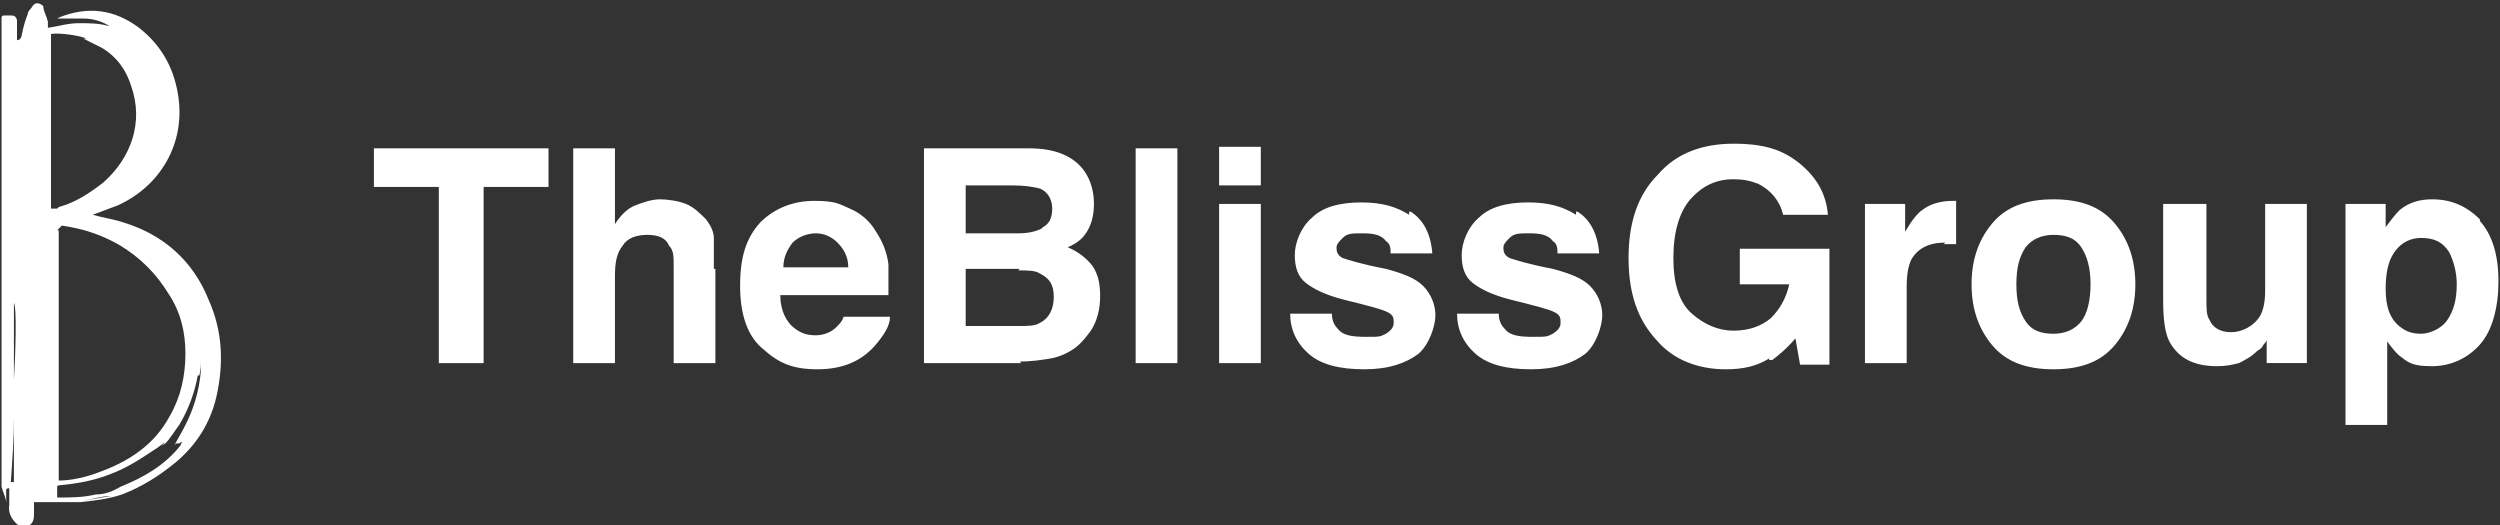 <?xml version="1.0" encoding="UTF-8"?> <svg xmlns="http://www.w3.org/2000/svg" version="1.1" viewBox="0 0 161.8 34"><rect x="0" y="0" width="161.8" height="34" fill="#333333" stroke="none"/><g><path d="M3.3,32.5h.6-.3.2c-.5,0-1,0-1.6,0v.7c0,.3,0,.6-.3.8s-.4.3-.7,0c-.4-.3-.7-.8-.6-1.3v-1.1q-.2,0-.2.1v.9H.4c0-.4-.2-.7-.3-1.1H0,.1c0-.9,0-1.8,0-2.7,0-1,0-2.1,0-3.1v-12.2c0-.1,0-.2,0-.3v11.8V4.6c0-.6,0-1.2,0-1.9,0-.5,0-1,0-1.5,0-.1,0-.2.2-.2h.3c.3,0,.4,0,.5.3v1.3c.2,0,.3-.2.3-.3.1-.5.2-.9.4-1.4,0-.2.2-.3.3-.5.2-.3.5-.2.7,0,0,.3.2.6.3,1v.4c.7-.1,1.3-.3,2-.3s1.3,0,2,.2c-.3-.2-.9-.5-1.7-.5h-1.7s0,0,.2-.1c1.8-.7,3.5-.5,5.1.7,1.4,1.1,2.2,2.5,2.5,4.2.6,3.3-1.2,6.1-3.9,7.3-.5.2-1.1.4-1.6.6h0c.7.2,1.4.3,2,.5,2.6.8,4.5,2.5,5.5,5,.9,2,1,4.1.5,6.3-.4,1.7-1.3,3.1-2.6,4.2-1.1.9-2.2,1.6-3.5,2.1-.9.3-1.8.4-2.7.5h-2.2,0ZM3.8,14.9v16.2h0c.8,0,1.7-.2,2.5-.5,2-.7,3.7-1.8,4.7-3.7.7-1.2,1-2.6,1-4s-.3-2.7-1.1-3.9c-.8-1.3-1.8-2.3-3.1-3.1-1.2-.7-2.4-1.1-3.8-1.3l-.3.3ZM3.8,13.4h0c1.1-.3,2-.9,2.9-1.6,1.8-1.6,2.6-3.9,1.8-6.2-.3-1-.9-1.9-1.9-2.5-.4-.2-.8-.4-1.2-.6h.2c-.4-.2-1.8-.4-2.3-.3v11.3h.4ZM11.3,28.8c.2-.4.4-.7.6-1.1.6-1.1,1-2.4,1.1-3.7v-.8h0c0,.4,0,.7-.1,1.1h-.1c-.2,1.1-.6,2.2-1.2,3.2-.3.4-.6.9-.9,1.2,0,0-.2.1-.3.2h0s.2-.2.3-.3c-.3.2-.5.4-.7.5-.9.6-1.8,1.2-2.9,1.6-1,.4-2.1.6-3.2.7,0,0-.2,0-.2.1,0,.2,0,.4,0,.7h0c.8,0,1.7,0,2.5-.2.6,0,1.1-.2,1.6-.5,1.5-.6,2.9-1.4,3.9-2.7,0,0,0-.1.1-.2h0s-.1,0-.2.1h-.2ZM2.8,31.3h0c0-3.2,0-6.5.2-9.7h0c0,3.2,0,6.5-.2,9.8h0ZM.9,31.3v-4.3h0c0,1.4-.1,2.8-.2,4.2h.2ZM.9,24.6c.1-1.6.2-4.7,0-5v5ZM2.9,31.6h0v-.2h0v.6h0v-.4ZM7.2,32.1h0c-.6,0-1.2.2-1.8.3h0l1.8-.3ZM5.2,32.4h-.9.9Z" fill="#fff" stroke-width="0"></path><path d="M35.5,9.6v2.5h-4.2v11.4h-2.9v-11.4h-4.2v-2.5h11.3ZM46.3,17.5v6h-2.7v-6.3c0-.6,0-1-.3-1.3-.2-.5-.7-.7-1.4-.7s-1.3.2-1.6.7c-.4.5-.5,1.1-.5,2v5.6h-2.7v-13.9h2.7v4.9c.4-.6.8-1,1.3-1.2s1.1-.4,1.6-.4,1.2.1,1.7.3.9.6,1.3,1c.3.4.5.8.5,1.2v2h.1ZM57.6,20.5c0,.6-.4,1.2-1,1.9-.9,1-2.1,1.5-3.7,1.5s-2.5-.4-3.5-1.3c-1-.8-1.5-2.2-1.5-4.1s.4-3.1,1.3-4.1c.9-.9,2.1-1.4,3.5-1.4s1.6.2,2.3.5,1.3.8,1.7,1.5c.4.6.7,1.3.8,2.1v2h-7c0,1,.4,1.8,1,2.2.4.3.8.4,1.3.4s1-.2,1.3-.5.4-.4.5-.7h3ZM54.9,17.3c0-.7-.3-1.2-.7-1.6s-.9-.6-1.4-.6-1.1.2-1.5.6c-.3.4-.6.9-.6,1.6h4.2ZM66.1,23.5h-6.3v-13.9h6.8c1.7,0,2.9.5,3.6,1.5.4.6.6,1.3.6,2.1s-.2,1.5-.6,2c-.2.3-.6.6-1.1.8.7.3,1.2.7,1.6,1.2.4.6.5,1.2.5,2s-.2,1.6-.6,2.2c-.3.4-.6.8-1,1.1-.4.3-1,.6-1.6.7s-1.3.2-2,.2h0ZM66,17.4h-3.5v3.7h3.4c.6,0,1.1,0,1.4-.2.6-.3.9-.9.9-1.7s-.3-1.2-.9-1.5c-.3-.2-.8-.2-1.4-.2h0ZM67.5,14.7c.4-.2.6-.6.6-1.2s-.3-1.1-.8-1.3c-.4-.1-1-.2-1.7-.2h-3.1v3.1h3.4c.6,0,1.1-.1,1.5-.3h0ZM73.5,9.6h2.7v13.9h-2.7v-13.9ZM81.6,13.2v10.3h-2.7v-10.3h2.7ZM81.6,9.5v2.5h-2.7v-2.5h2.7ZM91.3,13.7c.8.5,1.3,1.4,1.4,2.7h-2.7c0-.3,0-.6-.3-.8-.3-.4-.8-.5-1.5-.5s-1,0-1.3.3c-.2.2-.4.4-.4.6s0,.5.4.7c.3.1,1.2.4,2.8.7,1.1.3,1.9.6,2.4,1.1s.8,1.2.8,1.9-.4,1.9-1.1,2.5c-.8.6-1.9,1-3.5,1s-2.8-.3-3.6-1c-.8-.7-1.2-1.6-1.2-2.6h2.7c0,.5.2.8.4,1,.3.4.9.5,1.8.5s.9,0,1.3-.2c.3-.2.5-.4.5-.7s0-.5-.4-.7-1.2-.4-2.8-.8c-1.2-.3-2-.7-2.5-1.1s-.7-1-.7-1.8.4-1.8,1.1-2.4c.7-.7,1.8-1,3.2-1s2.3.3,3.1.8v-.2ZM102.1,13.7c.8.5,1.3,1.4,1.4,2.7h-2.7c0-.3,0-.6-.3-.8-.3-.4-.8-.5-1.5-.5s-1,0-1.3.3c-.2.2-.4.4-.4.6s0,.5.4.7c.3.1,1.2.4,2.8.7,1.1.3,1.9.6,2.4,1.1s.8,1.2.8,1.9-.4,1.9-1.1,2.5c-.8.6-1.9,1-3.5,1s-2.8-.3-3.6-1c-.8-.7-1.2-1.6-1.2-2.6h2.7c0,.5.2.8.4,1,.3.4.9.5,1.8.5s.9,0,1.3-.2c.3-.2.5-.4.5-.7s0-.5-.4-.7-1.2-.4-2.8-.8c-1.2-.3-2-.7-2.5-1.1s-.7-1-.7-1.8.4-1.8,1.1-2.4c.7-.7,1.8-1,3.2-1s2.3.3,3.1.8v-.2ZM114.5,23.2c-.8.5-1.7.7-2.8.7-1.8,0-3.4-.6-4.5-1.9-1.2-1.3-1.8-3-1.8-5.3s.6-4.1,1.9-5.4c1.2-1.4,2.9-2,4.9-2s3.2.4,4.3,1.3c1.1.9,1.7,2,1.8,3.3h-2.9c-.2-.9-.8-1.6-1.6-2-.5-.2-1-.3-1.6-.3-1.1,0-2,.4-2.8,1.3-.7.8-1.1,2.1-1.1,3.8s.4,2.9,1.2,3.6c.8.7,1.7,1.1,2.7,1.1s1.8-.3,2.4-.8c.6-.6,1-1.3,1.2-2.2h-3.2v-2.3h5.8v7.5h-1.9l-.3-1.7c-.6.7-1.1,1.1-1.5,1.4h-.2ZM125.9,15.7c-1.1,0-1.8.4-2.2,1.1-.2.4-.3,1-.3,1.8v4.9h-2.7v-10.3h2.6v1.8c.4-.7.8-1.2,1.1-1.4.5-.4,1.2-.6,2-.6s0,0,0,0h.2v2.8h-.8,0ZM136.9,14.5c.9,1.1,1.3,2.4,1.3,3.9s-.4,2.8-1.3,3.9c-.9,1.1-2.2,1.6-4,1.6s-3.1-.5-4-1.6c-.9-1.1-1.3-2.4-1.3-3.9s.4-2.8,1.3-3.9c.9-1.1,2.2-1.6,4-1.6s3.1.5,4,1.6ZM132.9,15.2c-.8,0-1.4.3-1.8.8-.4.6-.6,1.3-.6,2.4s.2,1.8.6,2.4c.4.6,1,.8,1.8.8s1.4-.3,1.8-.8.6-1.4.6-2.4-.2-1.8-.6-2.4c-.4-.6-1-.8-1.8-.8ZM146.7,22s0,.1-.2.3c-.1.2-.2.3-.4.4-.4.4-.8.6-1.2.8-.4.1-.8.2-1.4.2-1.5,0-2.5-.5-3.1-1.6-.3-.6-.4-1.5-.4-2.7v-6.2h2.8v6.2c0,.6,0,1,.2,1.3.2.5.7.8,1.4.8s1.5-.4,1.9-1.1c.2-.4.3-.9.3-1.6v-5.6h2.7v10.3h-2.6s0-1.5,0-1.5ZM160.5,14.3c.8.9,1.2,2.2,1.2,3.9s-.4,3.2-1.2,4.1-1.9,1.4-3.1,1.4-1.5-.2-2-.6c-.3-.2-.6-.6-.9-1v5.4h-2.7v-14.3h2.6v1.5c.3-.4.6-.8.9-1.1.6-.5,1.3-.7,2.1-.7,1.2,0,2.2.4,3.1,1.3h0ZM159,18.4c0-.8-.2-1.5-.5-2.1-.4-.6-.9-.9-1.8-.9s-1.6.5-2,1.4c-.2.5-.3,1.1-.3,1.9,0,1.2.3,2,1,2.5.4.3.8.4,1.3.4s1.3-.3,1.7-.9.6-1.3.6-2.3Z" fill="#fff" stroke-width="0"></path></g></svg> 